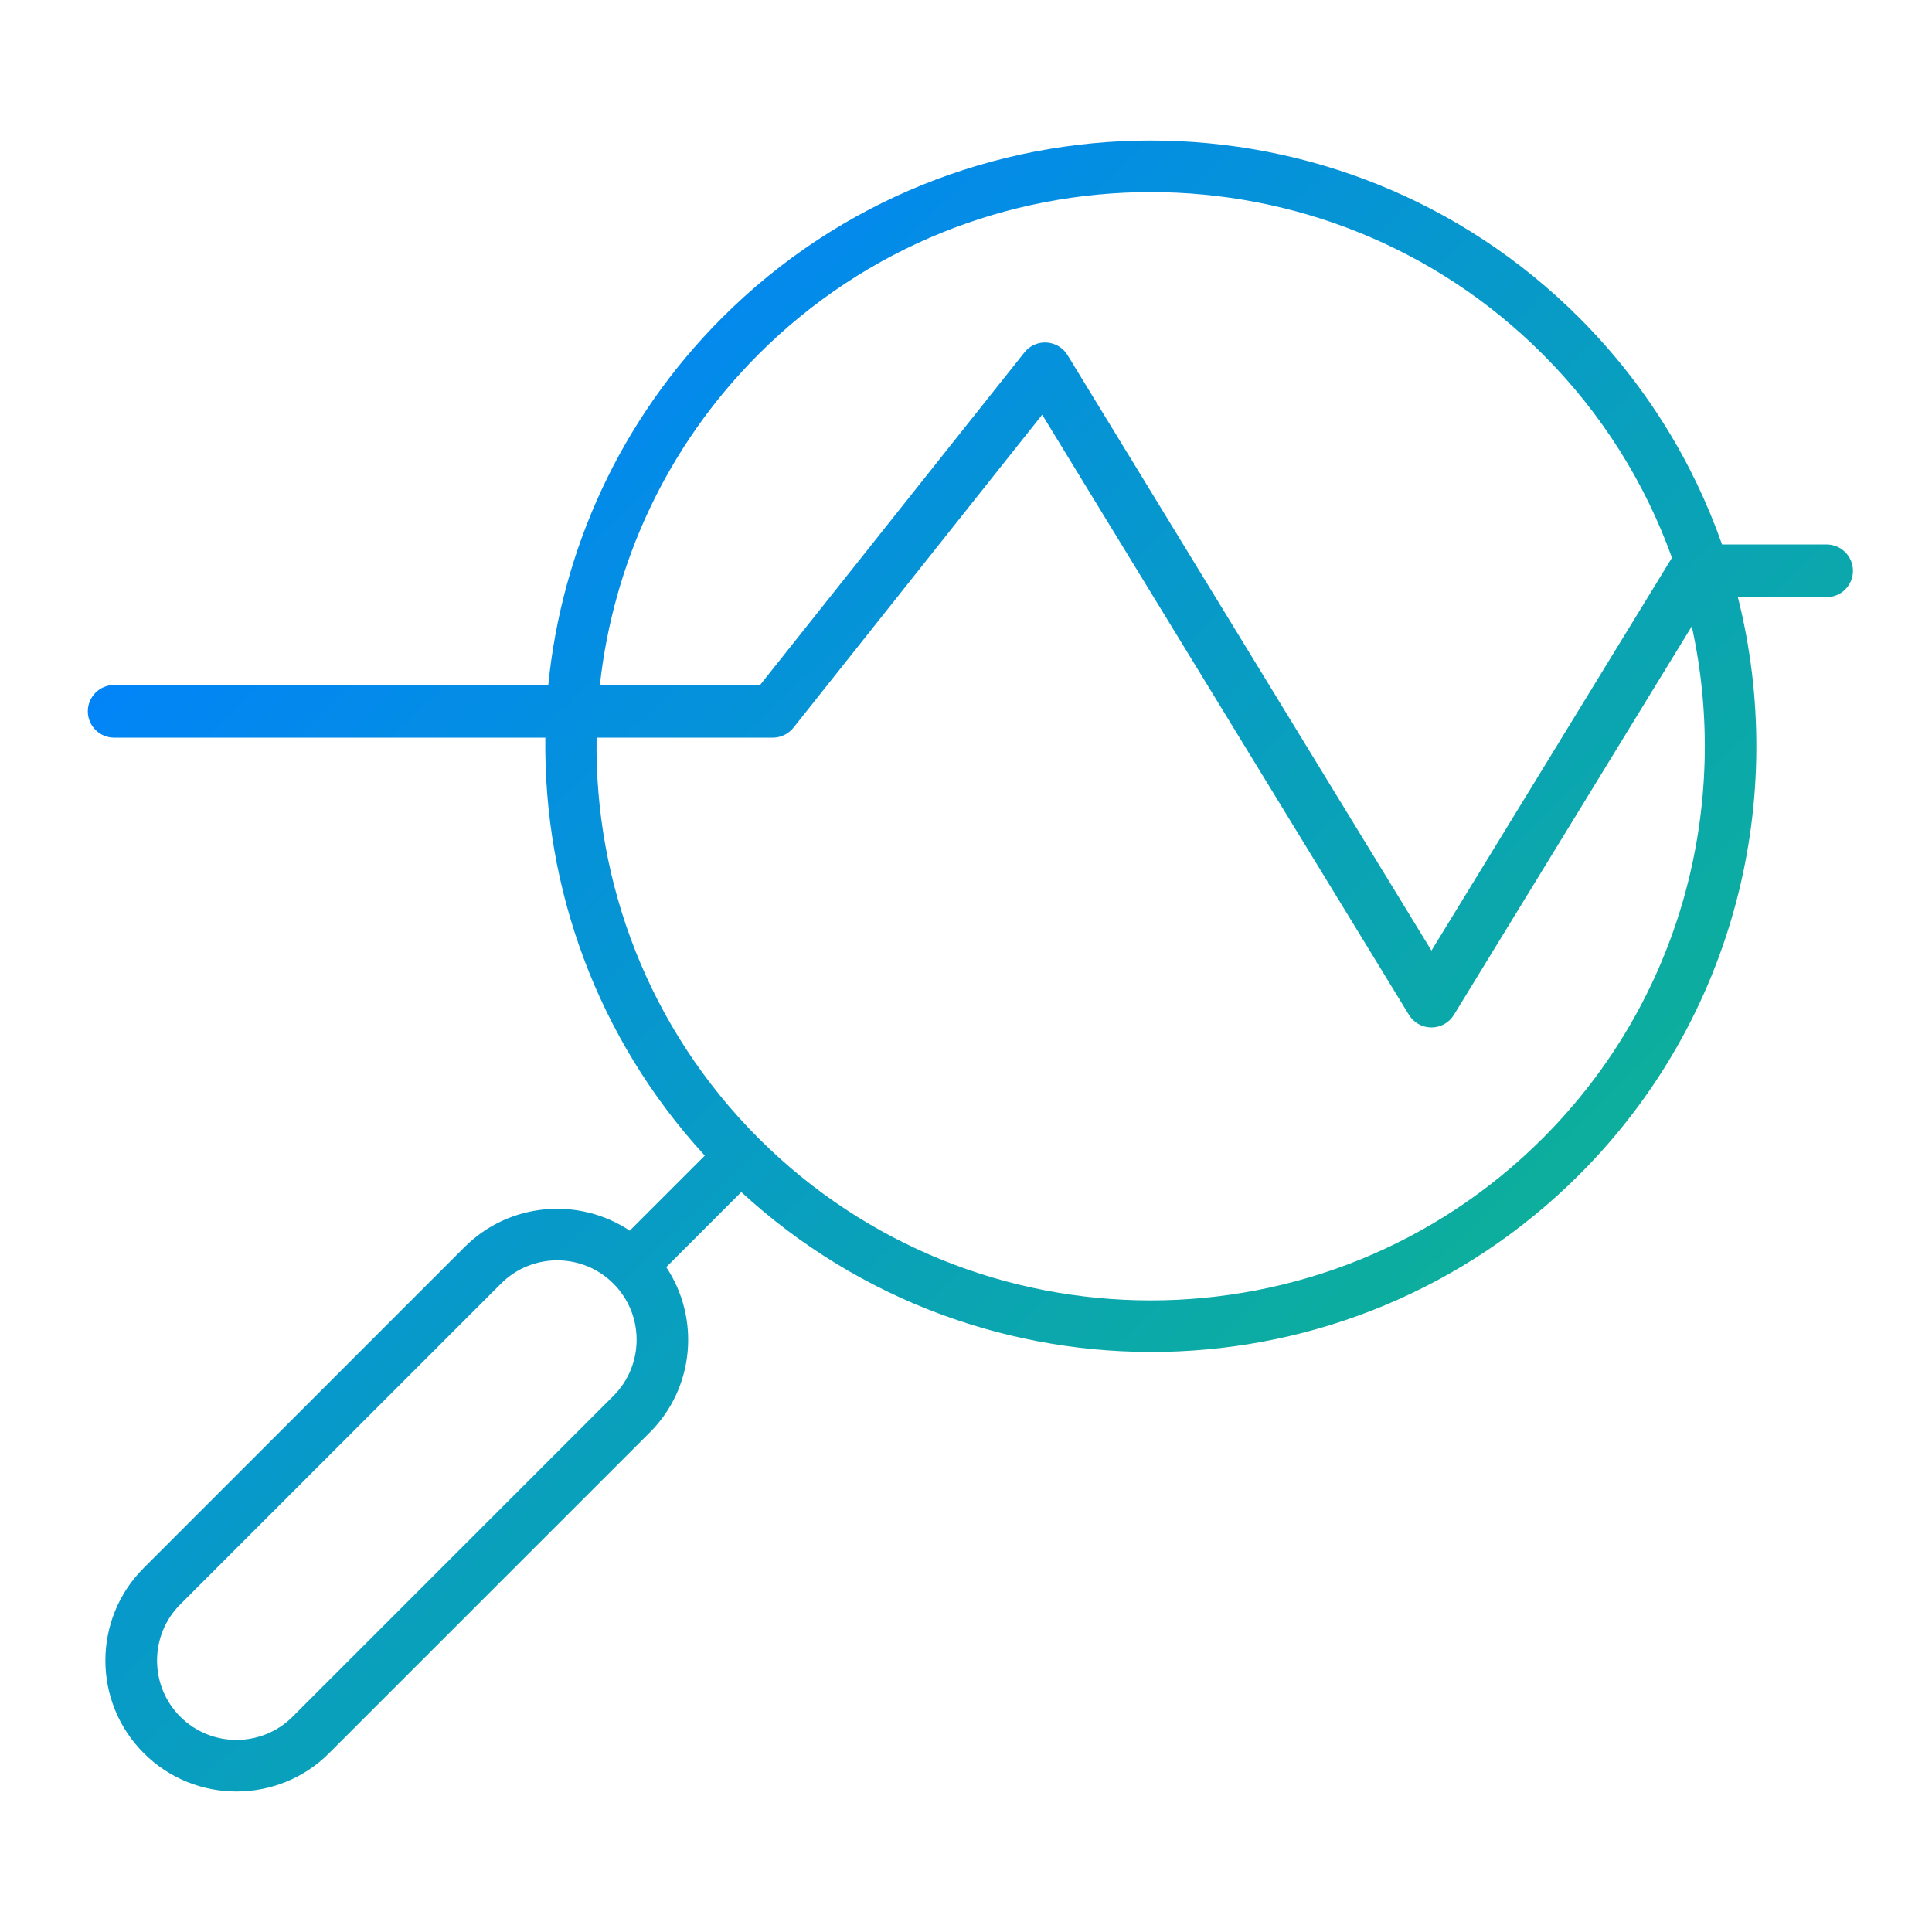 <svg width="110" height="110" viewBox="0 0 110 110" fill="none" xmlns="http://www.w3.org/2000/svg">
<path fill-rule="evenodd" clip-rule="evenodd" d="M41.114 18.09C54.568 4.637 76.459 4.637 89.912 18.09C93.677 21.856 96.388 26.282 98.046 30.999H104C104.828 30.999 105.5 31.671 105.5 32.499C105.5 33.328 104.828 33.999 104 33.999H98.947C101.821 45.398 98.811 57.987 89.912 66.886C76.835 79.963 55.807 80.367 42.206 67.872L37.933 72.145C39.864 75.042 39.555 79.001 37.001 81.555L18.737 99.819C15.829 102.728 11.093 102.726 8.188 99.819C5.271 96.903 5.271 92.182 8.187 89.268L26.45 71.004C29.003 68.451 32.959 68.141 35.855 70.069L40.129 65.795C33.97 59.091 30.941 50.527 31.049 41.999H6.5C5.672 41.999 5 41.328 5 40.499C5 39.671 5.672 38.999 6.5 38.999H31.217C31.976 31.362 35.272 23.933 41.114 18.09ZM34.924 73.081C33.16 71.318 30.291 71.318 28.527 73.081L10.264 91.345C8.501 93.108 8.501 95.978 10.264 97.742C12.026 99.504 14.896 99.505 16.66 97.742L34.924 79.478C36.687 77.715 36.687 74.844 34.924 73.081ZM45.174 41.433C44.889 41.791 44.457 41.999 44 41.999H33.967C33.84 50.245 36.914 58.531 43.191 64.809C55.5 77.116 75.526 77.116 87.835 64.809C95.733 56.911 98.561 45.836 96.323 35.66L82.779 57.782C82.507 58.228 82.021 58.5 81.499 58.499C80.977 58.499 80.492 58.227 80.22 57.782L59.338 23.612L45.174 41.433ZM87.835 20.167C75.526 7.86 55.501 7.86 43.191 20.167C37.925 25.434 34.914 32.115 34.155 38.999H43.276L58.326 20.066L58.447 19.93C58.748 19.633 59.164 19.476 59.592 19.502C60.081 19.532 60.525 19.799 60.78 20.217L81.501 54.124L95.195 31.756C93.672 27.524 91.221 23.553 87.835 20.167Z" fill="url(#paint0_linear_5171_16318)"/>
<defs>
<linearGradient id="paint0_linear_5171_16318" x1="17.562" y1="22.1" x2="85.72" y2="92.458" gradientUnits="userSpaceOnUse">
<stop stop-color="#0182FC"/>
<stop offset="1" stop-color="#0FB78A"/>
</linearGradient>
</defs>
</svg>
